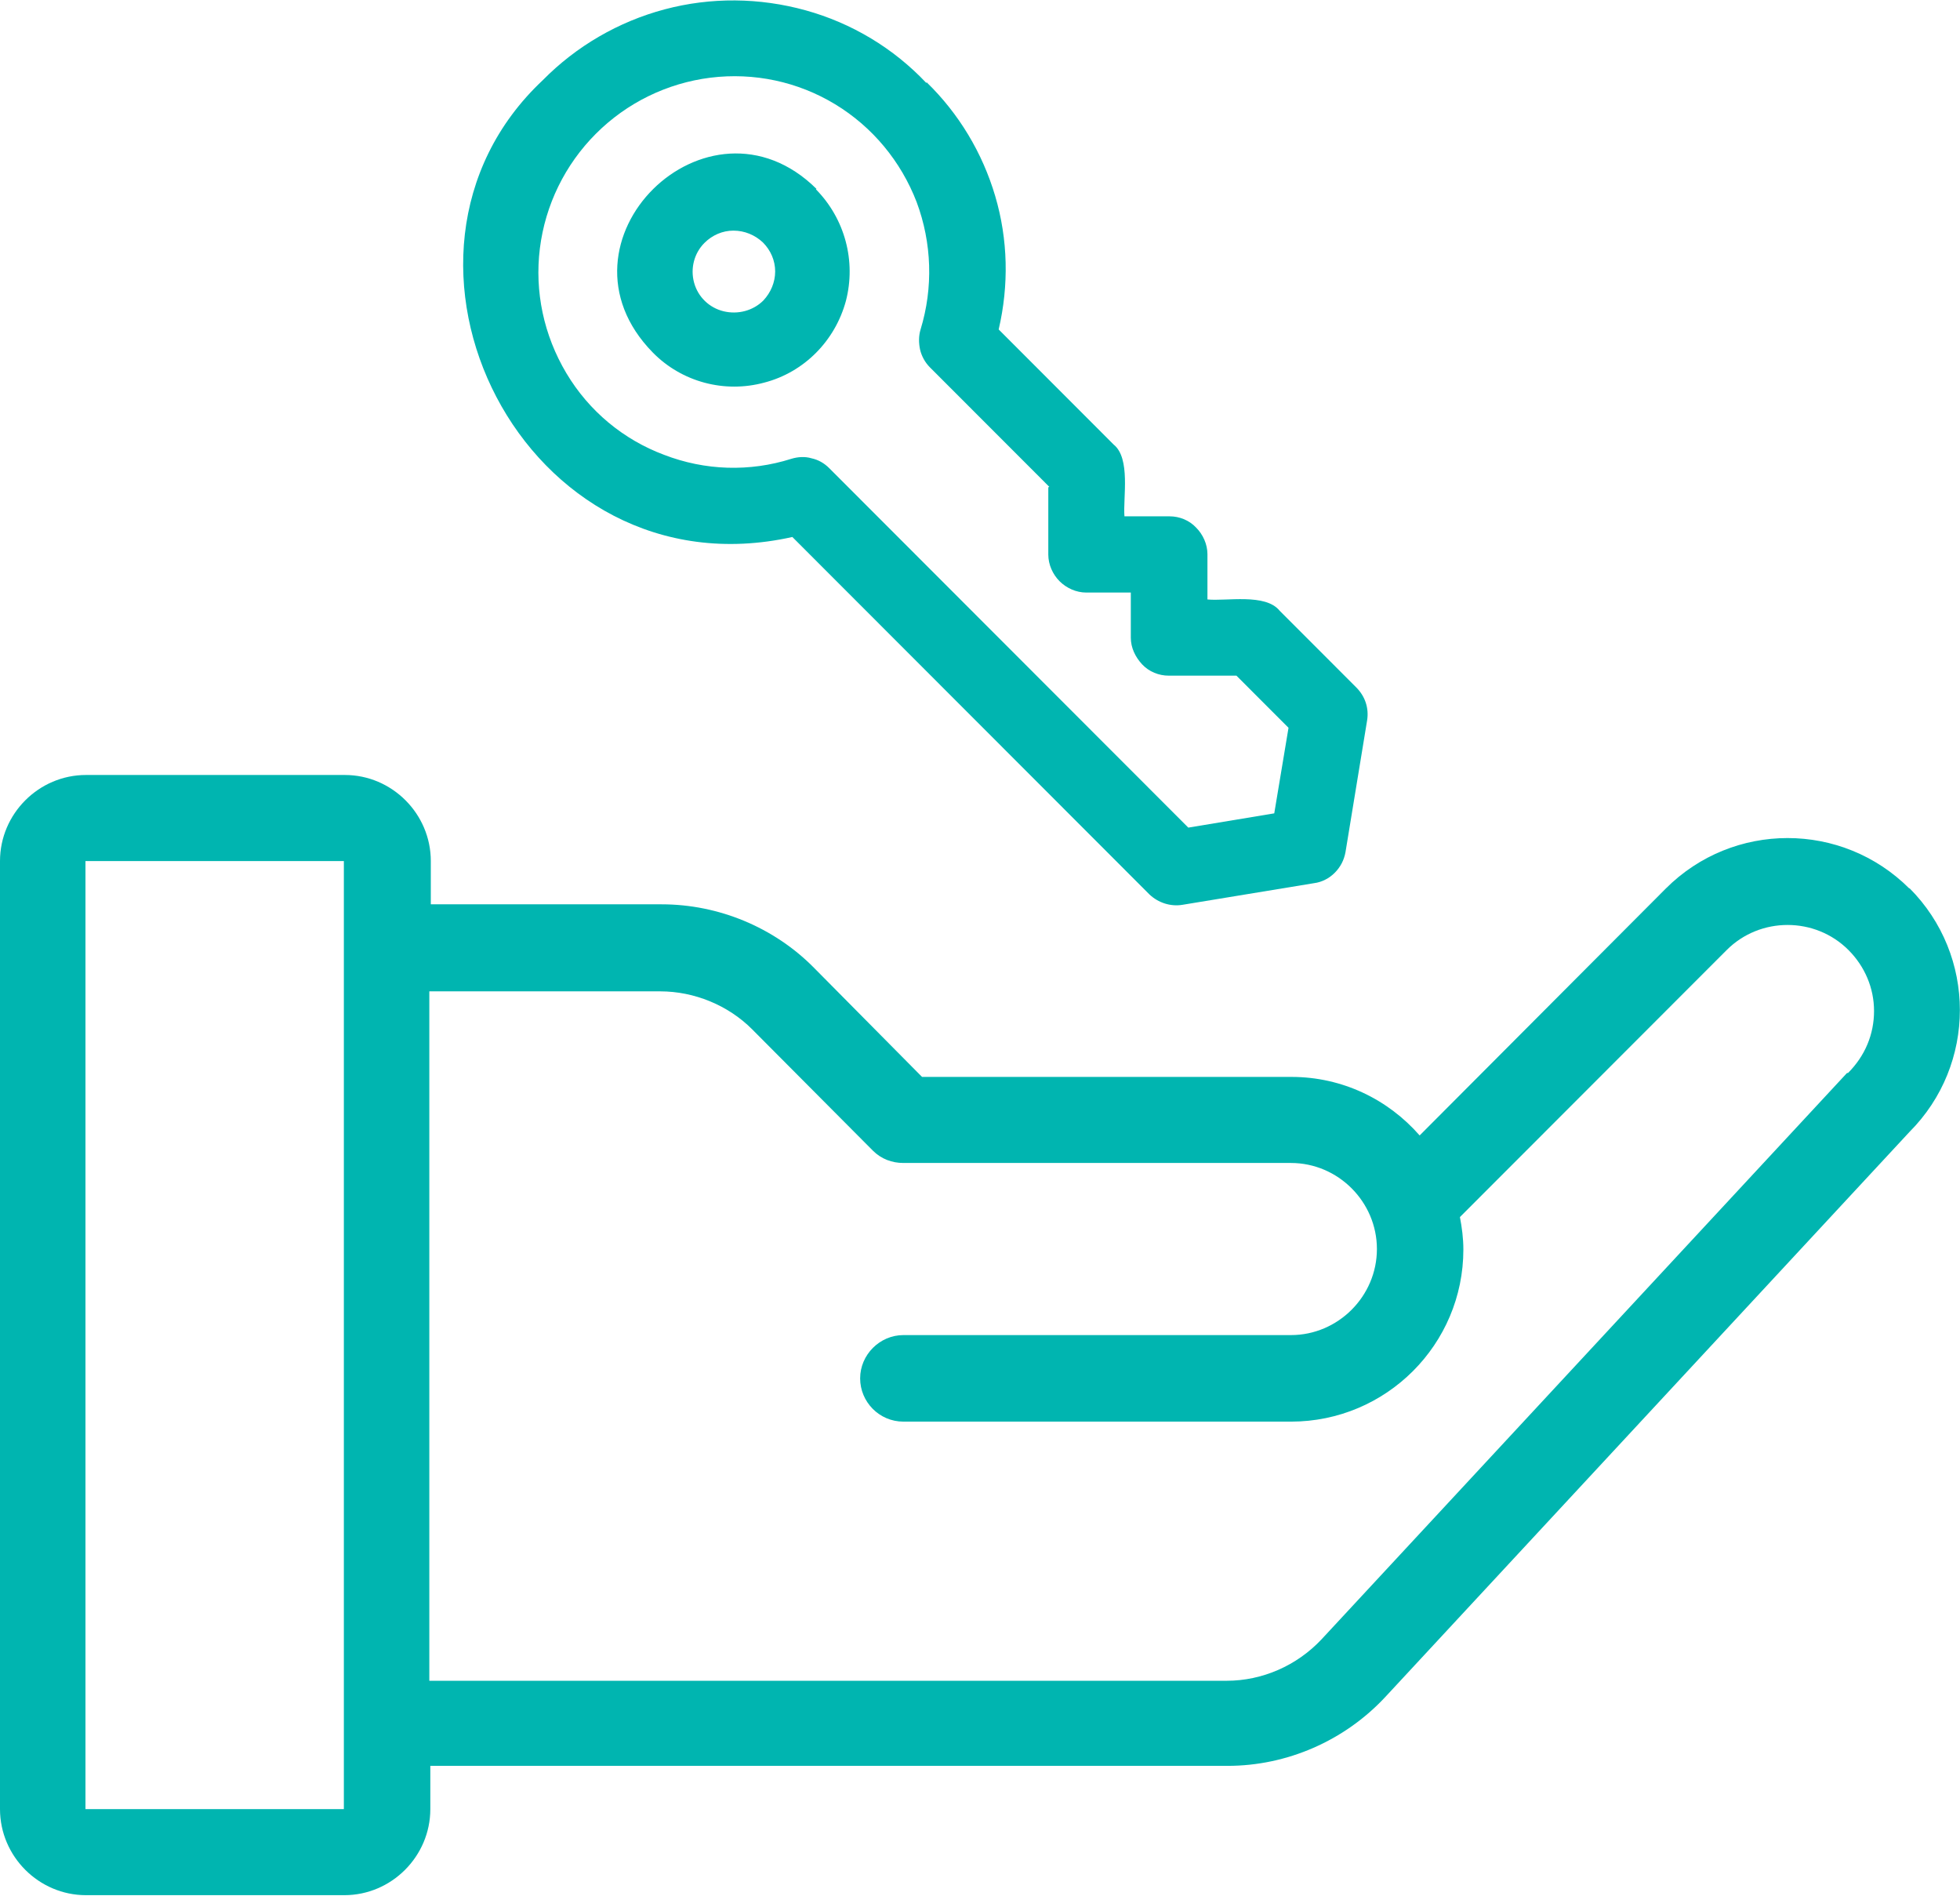 <svg width="91" height="88" viewBox="0 0 91 88" fill="none" xmlns="http://www.w3.org/2000/svg">
<g clip-path="url(#clip0_523_1926)">
<path d="M85.754 49.81L61.351 76.107C60.211 77.317 58.614 78.024 56.949 78.024H19.933V46.02H30.653C32.226 46.02 33.8 46.659 34.917 47.778L40.528 53.416C40.916 53.804 41.417 53.987 41.942 53.987H59.937C62.126 53.987 63.928 55.79 63.928 57.982C63.928 60.173 62.126 61.977 59.937 61.977H41.942C40.847 61.977 39.935 62.89 39.935 63.986C39.935 65.081 40.825 65.994 41.942 65.994H59.937C64.361 65.994 67.942 62.41 67.942 58.005C67.942 57.48 67.874 56.977 67.782 56.498L80.167 44.103C81.718 42.55 84.272 42.55 85.823 44.103C86.575 44.856 87.009 45.86 87.009 46.933C87.009 48.006 86.598 49.011 85.8 49.81H85.754ZM3.968 39.971H15.965V83.982H3.968V39.971ZM88.651 41.249C85.526 38.122 80.463 38.122 77.339 41.249L65.912 52.709C64.453 51.042 62.332 49.992 59.96 49.992H42.809L37.791 44.925C35.944 43.053 33.367 41.98 30.721 41.98H20.002V39.971C20.002 37.779 18.2 35.976 16.011 35.976H3.991C1.802 35.976 0 37.779 0 39.971V83.982C0 86.174 1.802 87.977 3.991 87.977H15.988C18.177 87.977 19.979 86.174 19.979 83.982V81.974H56.995C59.754 81.974 62.423 80.809 64.316 78.778L88.651 52.549C91.775 49.422 91.775 44.354 88.651 41.227V41.249Z" fill="#00B5B0"/>
<path d="M35.443 13.948C35.785 13.582 35.99 13.103 35.99 12.601C35.99 12.099 35.785 11.619 35.42 11.254C35.055 10.912 34.576 10.706 34.052 10.706C33.55 10.706 33.071 10.912 32.706 11.277C32.227 11.756 32.044 12.464 32.227 13.126C32.409 13.788 32.934 14.29 33.595 14.45C34.257 14.61 34.964 14.427 35.443 13.948ZM37.883 8.789C39.229 10.158 39.753 12.121 39.274 13.97C38.773 15.819 37.336 17.28 35.488 17.76C33.641 18.262 31.657 17.737 30.311 16.367C25.271 11.231 32.866 3.789 37.906 8.766L37.883 8.789ZM48.717 22.599L43.174 17.052C42.946 16.824 42.787 16.527 42.718 16.23C42.65 15.911 42.65 15.591 42.741 15.294C43.334 13.354 43.266 11.277 42.559 9.382C41.829 7.487 40.506 5.889 38.773 4.839C37.039 3.789 35.009 3.356 32.98 3.607C30.973 3.858 29.102 4.771 27.666 6.209C26.229 7.647 25.317 9.519 25.066 11.528C24.815 13.537 25.248 15.568 26.297 17.326C27.346 19.084 28.943 20.408 30.836 21.115C32.729 21.846 34.804 21.914 36.743 21.298C37.039 21.207 37.381 21.184 37.678 21.275C37.997 21.344 38.271 21.503 38.499 21.732L55.171 38.419L59.162 37.757L59.824 33.785L57.406 31.365H54.259C53.802 31.365 53.346 31.182 53.027 30.84C52.708 30.497 52.502 30.064 52.502 29.607V27.507H50.427C49.971 27.507 49.515 27.302 49.195 26.982C48.876 26.663 48.671 26.206 48.671 25.749V22.622L48.717 22.599ZM43.015 3.812C44.52 5.273 45.615 7.099 46.208 9.108C46.801 11.117 46.846 13.24 46.367 15.294L51.704 20.636C52.502 21.275 52.138 23.101 52.206 23.969H54.304C54.76 23.969 55.217 24.151 55.536 24.494C55.855 24.814 56.06 25.27 56.06 25.727V27.827C56.927 27.918 58.752 27.53 59.413 28.352L62.971 31.913C63.381 32.324 63.564 32.872 63.473 33.442L62.469 39.56C62.401 39.925 62.241 40.245 61.967 40.519C61.717 40.77 61.374 40.953 61.009 40.998L54.897 42.003C54.35 42.094 53.78 41.911 53.369 41.523L36.788 24.928C24.313 27.713 16.49 11.893 25.202 3.721C26.753 2.146 28.715 1.004 30.859 0.434C33.002 -0.137 35.26 -0.114 37.404 0.479C39.548 1.073 41.487 2.237 43.015 3.858V3.812Z" fill="#00B5B0"/>
</g>
<defs>
<clipPath id="clip0_523_1926">
<rect width="91" height="88" fill="white"/>
</clipPath>
</defs>
</svg>
